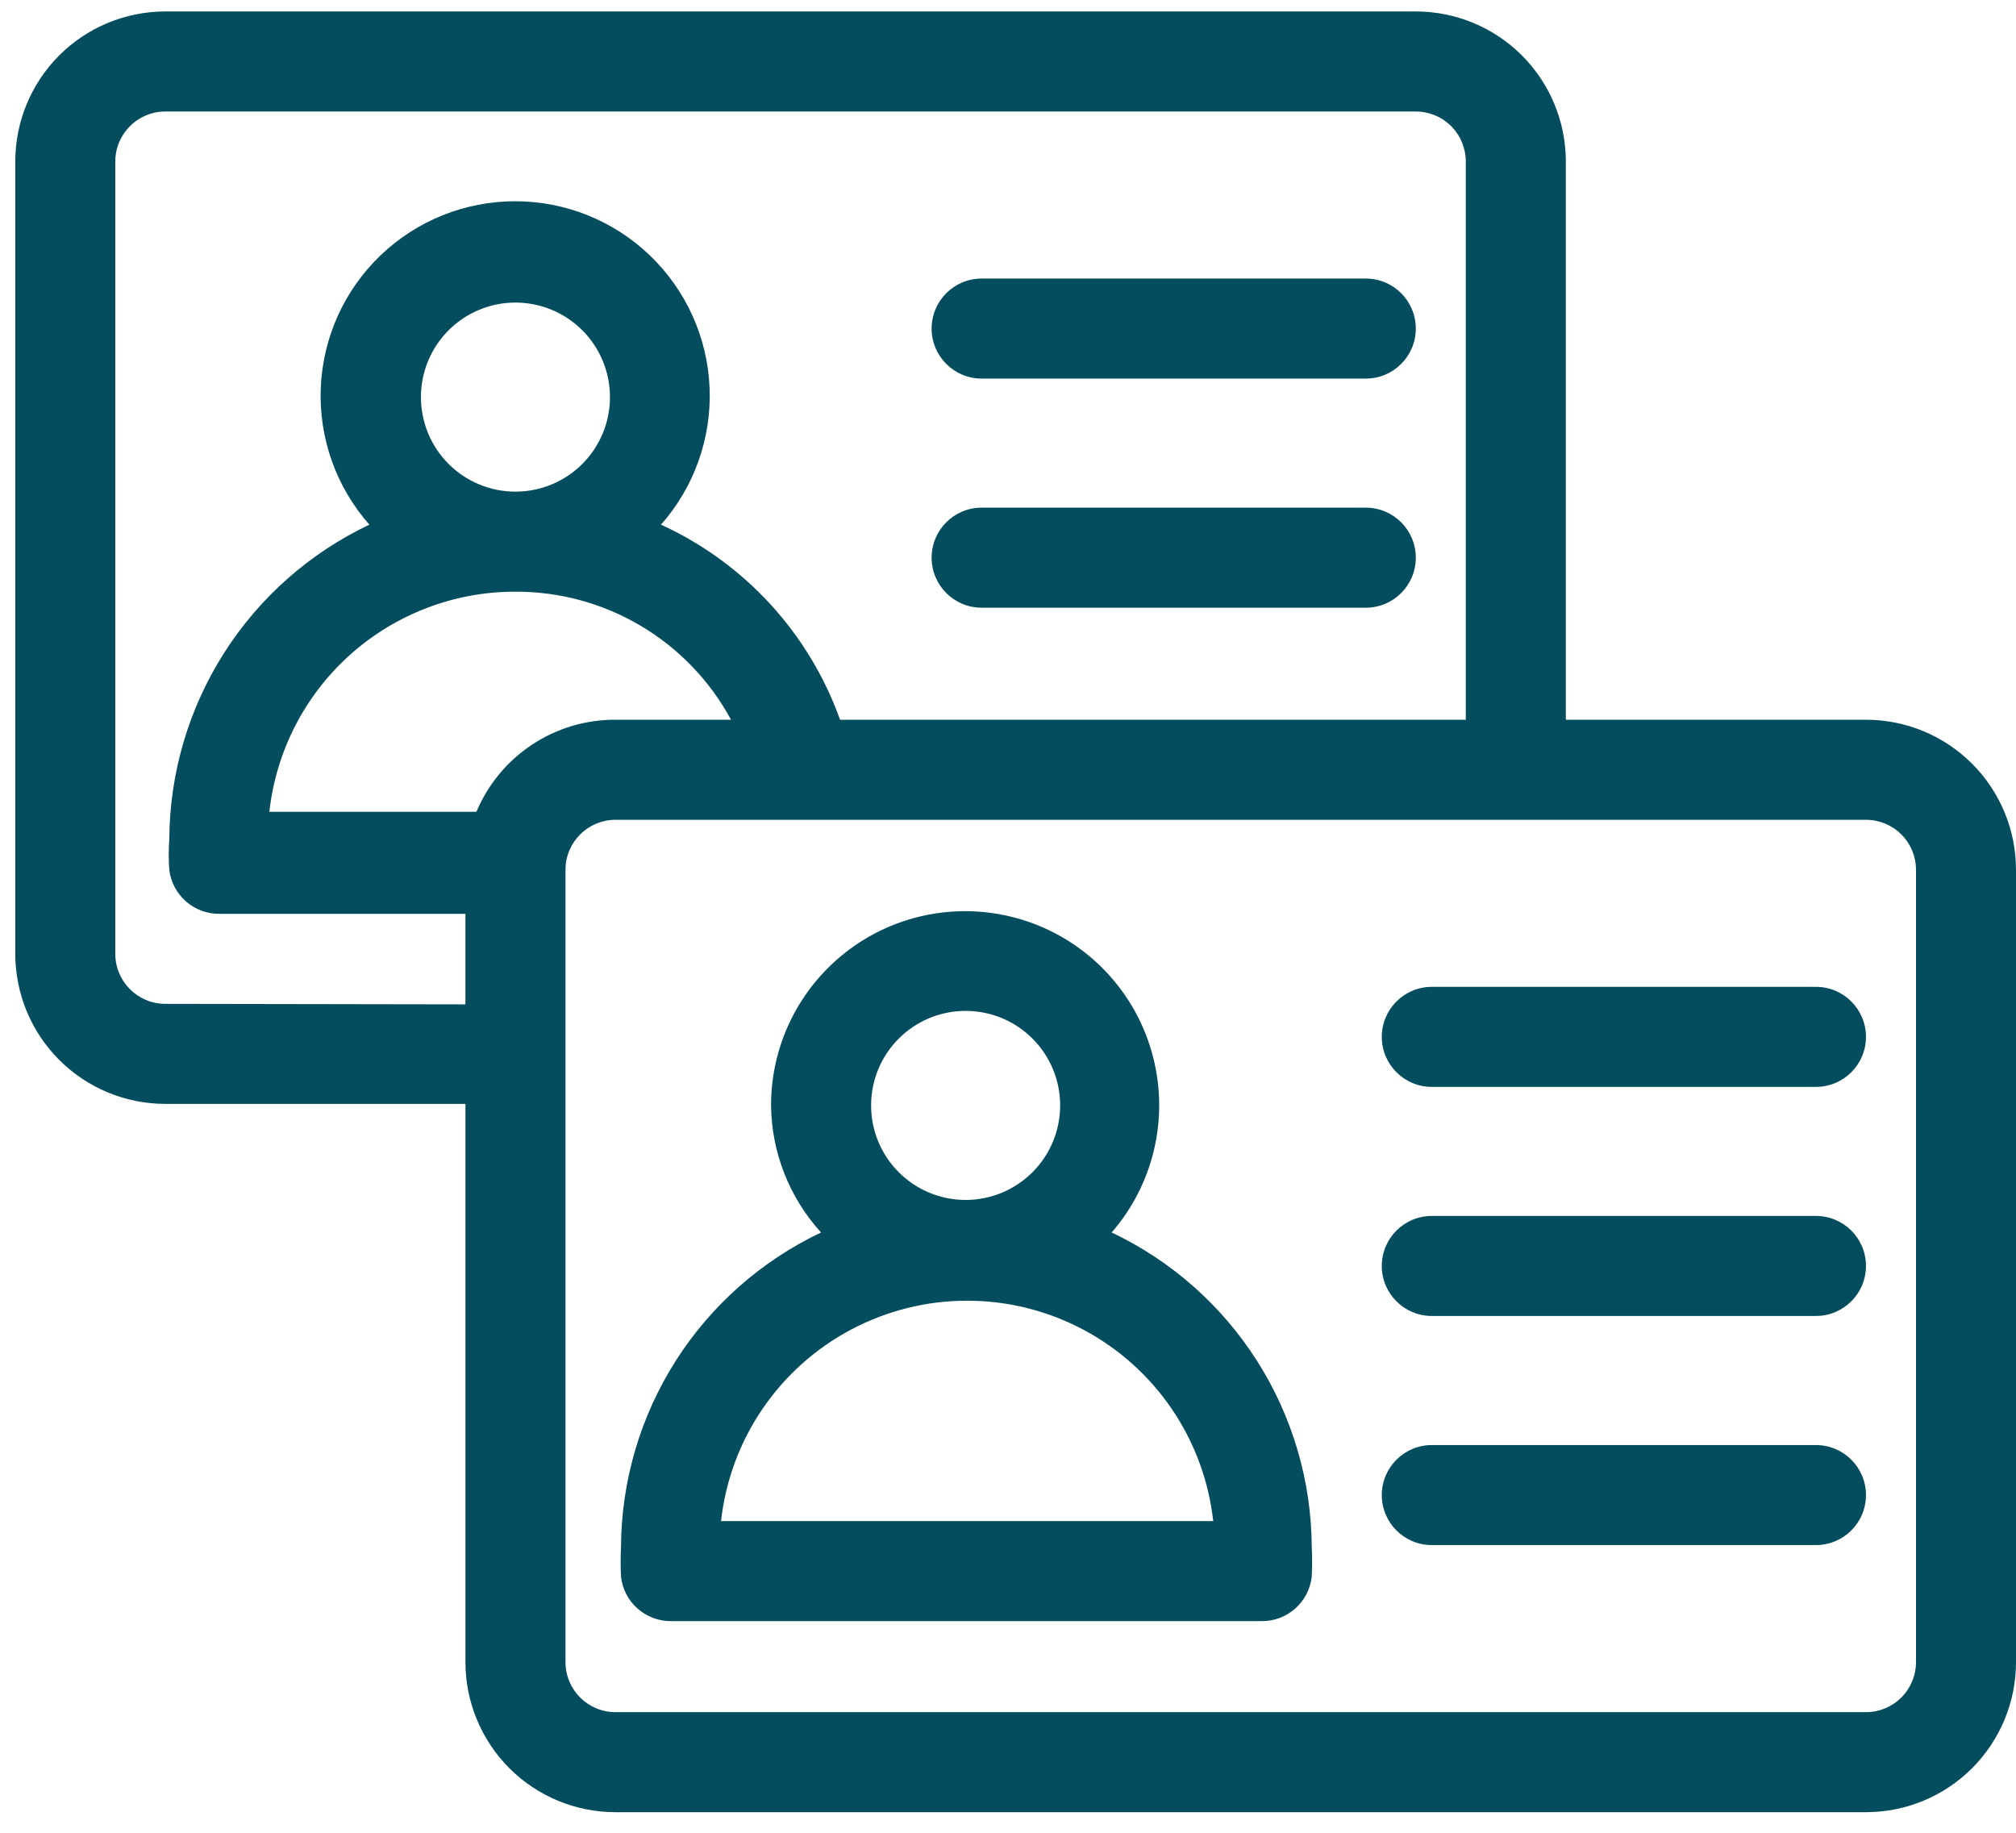 <svg width="88" height="80" viewBox="0 0 88 80" fill="none" xmlns="http://www.w3.org/2000/svg">
<path d="M48.525 53.797C50.346 51.7 51.023 48.843 50.337 46.152C49.652 43.461 47.691 41.276 45.089 40.306C42.487 39.336 39.574 39.702 37.294 41.287C35.014 42.872 33.655 45.473 33.657 48.251C33.679 50.305 34.456 52.279 35.84 53.797C33.239 55.031 31.039 56.975 29.493 59.404C27.948 61.834 27.121 64.651 27.107 67.53C27.085 67.96 27.085 68.389 27.107 68.819C27.229 69.93 28.172 70.768 29.29 70.762H55.075C56.194 70.768 57.136 69.93 57.259 68.819C57.281 68.389 57.281 67.96 57.259 67.53C57.245 64.651 56.417 61.834 54.872 59.404C53.327 56.975 51.127 55.031 48.525 53.797L48.525 53.797ZM38.024 48.251C38.024 47.156 38.458 46.107 39.232 45.333C40.006 44.559 41.056 44.125 42.15 44.125C43.244 44.125 44.294 44.559 45.068 45.333C45.842 46.107 46.277 47.156 46.277 48.251C46.277 49.345 45.842 50.395 45.068 51.169C44.294 51.942 43.244 52.377 42.15 52.377C41.056 52.377 40.006 51.942 39.232 51.169C38.458 50.395 38.024 49.345 38.024 48.251ZM31.473 66.395H31.474C31.867 62.837 33.996 59.705 37.159 58.031C40.322 56.356 44.109 56.356 47.272 58.031C50.435 59.705 52.564 62.837 52.958 66.395H31.473Z" fill="#044D5E"/>
<path d="M81.45 31.416H68.35V7.05C68.35 5.313 67.66 3.647 66.431 2.418C65.203 1.19 63.537 0.5 61.8 0.5H7.217C5.479 0.5 3.813 1.19 2.585 2.418C1.357 3.647 0.667 5.313 0.667 7.05V41.634C0.667 43.371 1.357 45.037 2.585 46.265C3.813 47.494 5.479 48.184 7.217 48.184H20.317V72.551C20.317 74.288 21.007 75.954 22.235 77.183C23.463 78.411 25.129 79.101 26.867 79.101H81.45C83.188 79.101 84.854 78.411 86.082 77.183C87.31 75.954 88 74.288 88 72.551V37.966C88 36.229 87.31 34.563 86.082 33.335C84.854 32.106 83.188 31.416 81.45 31.416ZM7.217 43.818C6.01 43.818 5.033 42.84 5.033 41.635V7.05C5.033 5.845 6.01 4.867 7.217 4.867H61.8C62.379 4.867 62.934 5.097 63.343 5.506C63.753 5.916 63.983 6.471 63.983 7.05V31.416H36.669C35.319 27.64 32.5 24.57 28.853 22.901C30.304 21.259 31.064 19.118 30.974 16.928C30.884 14.738 29.95 12.668 28.369 11.15C26.788 9.632 24.68 8.784 22.488 8.784C20.296 8.784 18.188 9.631 16.607 11.15C15.025 12.668 14.092 14.738 14.002 16.928C13.912 19.118 14.672 21.259 16.123 22.901C13.522 24.135 11.322 26.079 9.776 28.509C8.232 30.938 7.404 33.756 7.39 36.635C7.357 37.078 7.357 37.524 7.39 37.967C7.523 39.069 8.463 39.896 9.573 39.888H20.316V43.84L7.217 43.818ZM20.797 35.434H11.758C12.049 32.79 13.306 30.346 15.289 28.573C17.272 26.8 19.84 25.822 22.5 25.827C24.427 25.82 26.321 26.337 27.977 27.321C29.634 28.305 30.994 29.721 31.91 31.416H26.867C25.571 31.41 24.303 31.789 23.223 32.504C22.142 33.22 21.298 34.239 20.797 35.434ZM22.5 21.46C21.405 21.46 20.355 21.025 19.582 20.252C18.808 19.478 18.374 18.428 18.374 17.333C18.374 16.239 18.808 15.189 19.582 14.416C20.355 13.642 21.405 13.207 22.5 13.207C23.594 13.207 24.644 13.642 25.418 14.416C26.191 15.189 26.626 16.239 26.626 17.333C26.626 18.428 26.191 19.477 25.418 20.252C24.644 21.025 23.594 21.46 22.5 21.46ZM83.635 72.551C83.635 73.13 83.404 73.686 82.995 74.095C82.585 74.504 82.03 74.735 81.451 74.735H26.868C25.662 74.735 24.684 73.757 24.684 72.551V37.966C24.684 36.761 25.662 35.784 26.868 35.784H81.451C82.03 35.784 82.585 36.013 82.995 36.422C83.404 36.832 83.635 37.388 83.635 37.966V72.551Z" fill="#044D5E"/>
<path d="M79.268 53.075H62.499C61.294 53.075 60.316 54.052 60.316 55.258C60.316 56.464 61.294 57.441 62.499 57.441H79.268C80.473 57.441 81.451 56.464 81.451 55.258C81.451 54.052 80.473 53.075 79.268 53.075Z" fill="#044D5E"/>
<path d="M79.268 43.075H62.499C61.294 43.075 60.316 44.053 60.316 45.259C60.316 46.465 61.294 47.442 62.499 47.442H79.268C80.473 47.442 81.451 46.465 81.451 45.259C81.451 44.053 80.473 43.075 79.268 43.075Z" fill="#044D5E"/>
<path d="M79.268 63.076H62.499C61.294 63.076 60.316 64.053 60.316 65.259C60.316 66.465 61.294 67.442 62.499 67.442H79.268C80.473 67.442 81.451 66.465 81.451 65.259C81.451 64.053 80.473 63.076 79.268 63.076Z" fill="#044D5E"/>
<path d="M42.849 26.526H59.618C60.824 26.526 61.801 25.549 61.801 24.342C61.801 23.137 60.824 22.159 59.618 22.159H42.849C41.644 22.159 40.666 23.137 40.666 24.342C40.666 25.549 41.644 26.526 42.849 26.526Z" fill="#044D5E"/>
<path d="M42.849 16.525H59.618C60.824 16.525 61.801 15.548 61.801 14.341C61.801 13.136 60.824 12.159 59.618 12.159H42.849C41.644 12.159 40.666 13.136 40.666 14.341C40.666 15.548 41.644 16.525 42.849 16.525Z" fill="#044D5E"/>
</svg>
